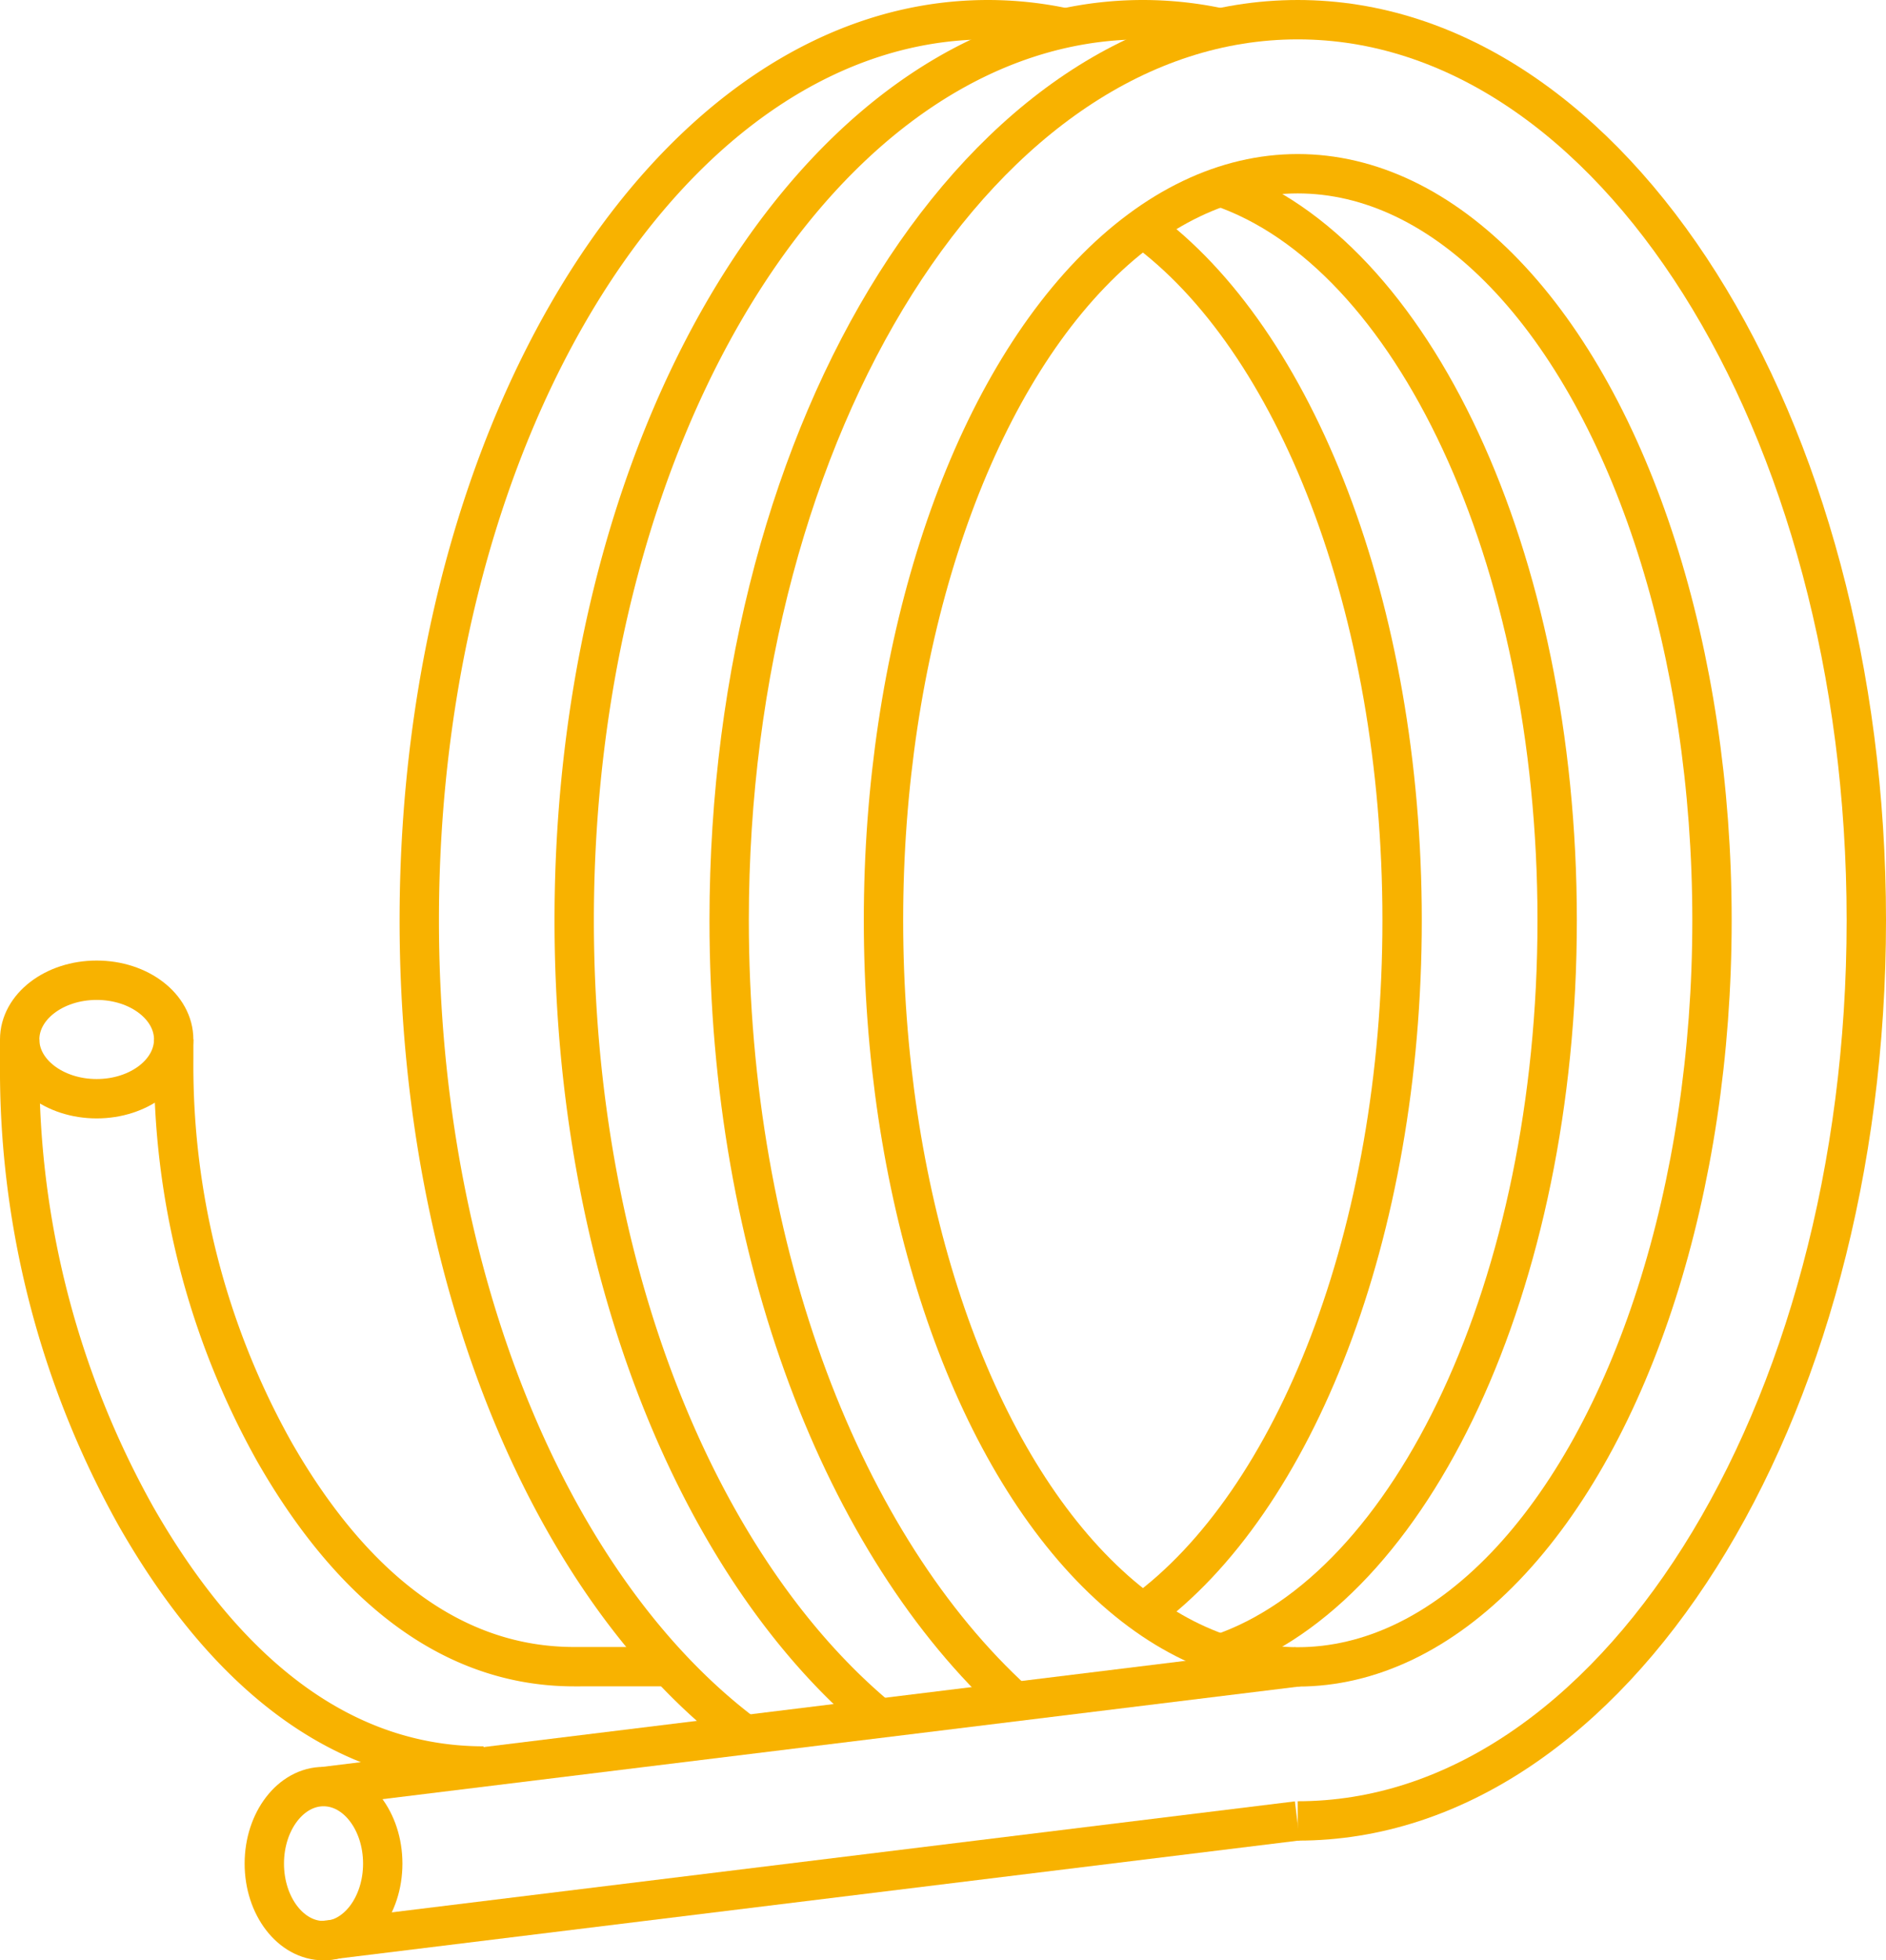<svg xmlns="http://www.w3.org/2000/svg" width="71.883" height="74.685" viewBox="0 0 71.883 74.685"><g id="hose" transform="translate(0.75 0.75)"><line id="Path" x1="37.122" y2="4.56" transform="translate(11.59 62.754)" fill="none" stroke="#f8b200" stroke-width="1.5"></line><line id="Path-2" data-name="Path" x1="37.122" y2="4.56" transform="translate(11.573 68.623)" fill="none" stroke="#f8b200" stroke-width="1.5"></line><ellipse id="Oval" cx="2.257" cy="2.935" rx="2.257" ry="2.935" transform="translate(9.324 67.315)" fill="none" stroke="#f8b200" stroke-width="1.5"></ellipse><ellipse id="Oval-2" data-name="Oval" cx="2.935" cy="2.257" rx="2.935" ry="2.257" transform="translate(0 36.595)" fill="none" stroke="#f8b200" stroke-width="1.5"></ellipse><path id="Path-3" data-name="Path" d="M5.871,38.849v.762A30.1,30.1,0,0,0,9.7,54.547c2.414,4.227,6.1,8.2,11.432,8.2H24.78" fill="none" stroke="#f8b200" stroke-width="1.5" fill-rule="evenodd"></path><path id="Path-4" data-name="Path" d="M0,38.849v.882a34.853,34.853,0,0,0,4.44,17.3c2.8,4.9,7.065,9.5,13.239,9.5" fill="none" stroke="#f8b200" stroke-width="1.5" fill-rule="evenodd"></path><ellipse id="Oval-3" data-name="Oval" cx="15.789" cy="28.443" rx="15.789" ry="28.443" transform="translate(32.923 5.869)" fill="none" stroke="#f8b200" stroke-width="1.5"></ellipse><path id="Path-5" data-name="Path" d="M37.928,64.08c-6.506-5.922-10.887-17.035-10.887-29.768C27.041,15.362,36.741,0,48.712,0S70.383,15.362,70.383,34.312s-9.7,34.312-21.671,34.312" fill="none" stroke="#f8b200" stroke-width="1.5" fill-rule="evenodd"></path><path id="Path-6" data-name="Path" d="M45.757,6.365C53.067,8.854,58.6,20.42,58.6,34.312S53.069,59.767,45.76,62.258" fill="none" stroke="#f8b200" stroke-width="1.5" fill-rule="evenodd"></path><path id="Path-7" data-name="Path" d="M32.843,64.791C25.888,59.08,21.135,47.575,21.135,34.312,21.135,15.362,30.835,0,42.806,0A13.986,13.986,0,0,1,45.77.318" fill="none" stroke="#f8b200" stroke-width="1.5" fill-rule="evenodd"></path><path id="Path-8" data-name="Path" d="M42.811,7.929C48.6,12.143,52.69,22.368,52.69,34.312S48.6,56.484,42.808,60.7" fill="none" stroke="#f8b200" stroke-width="1.5" fill-rule="evenodd"></path><path id="Path-9" data-name="Path" d="M27.643,65.344c-7.337-5.5-12.413-17.327-12.413-31.032C15.23,15.362,24.93,0,36.9,0a13.986,13.986,0,0,1,2.95.315" fill="none" stroke="#f8b200" stroke-width="1.5" fill-rule="evenodd"></path></g></svg>